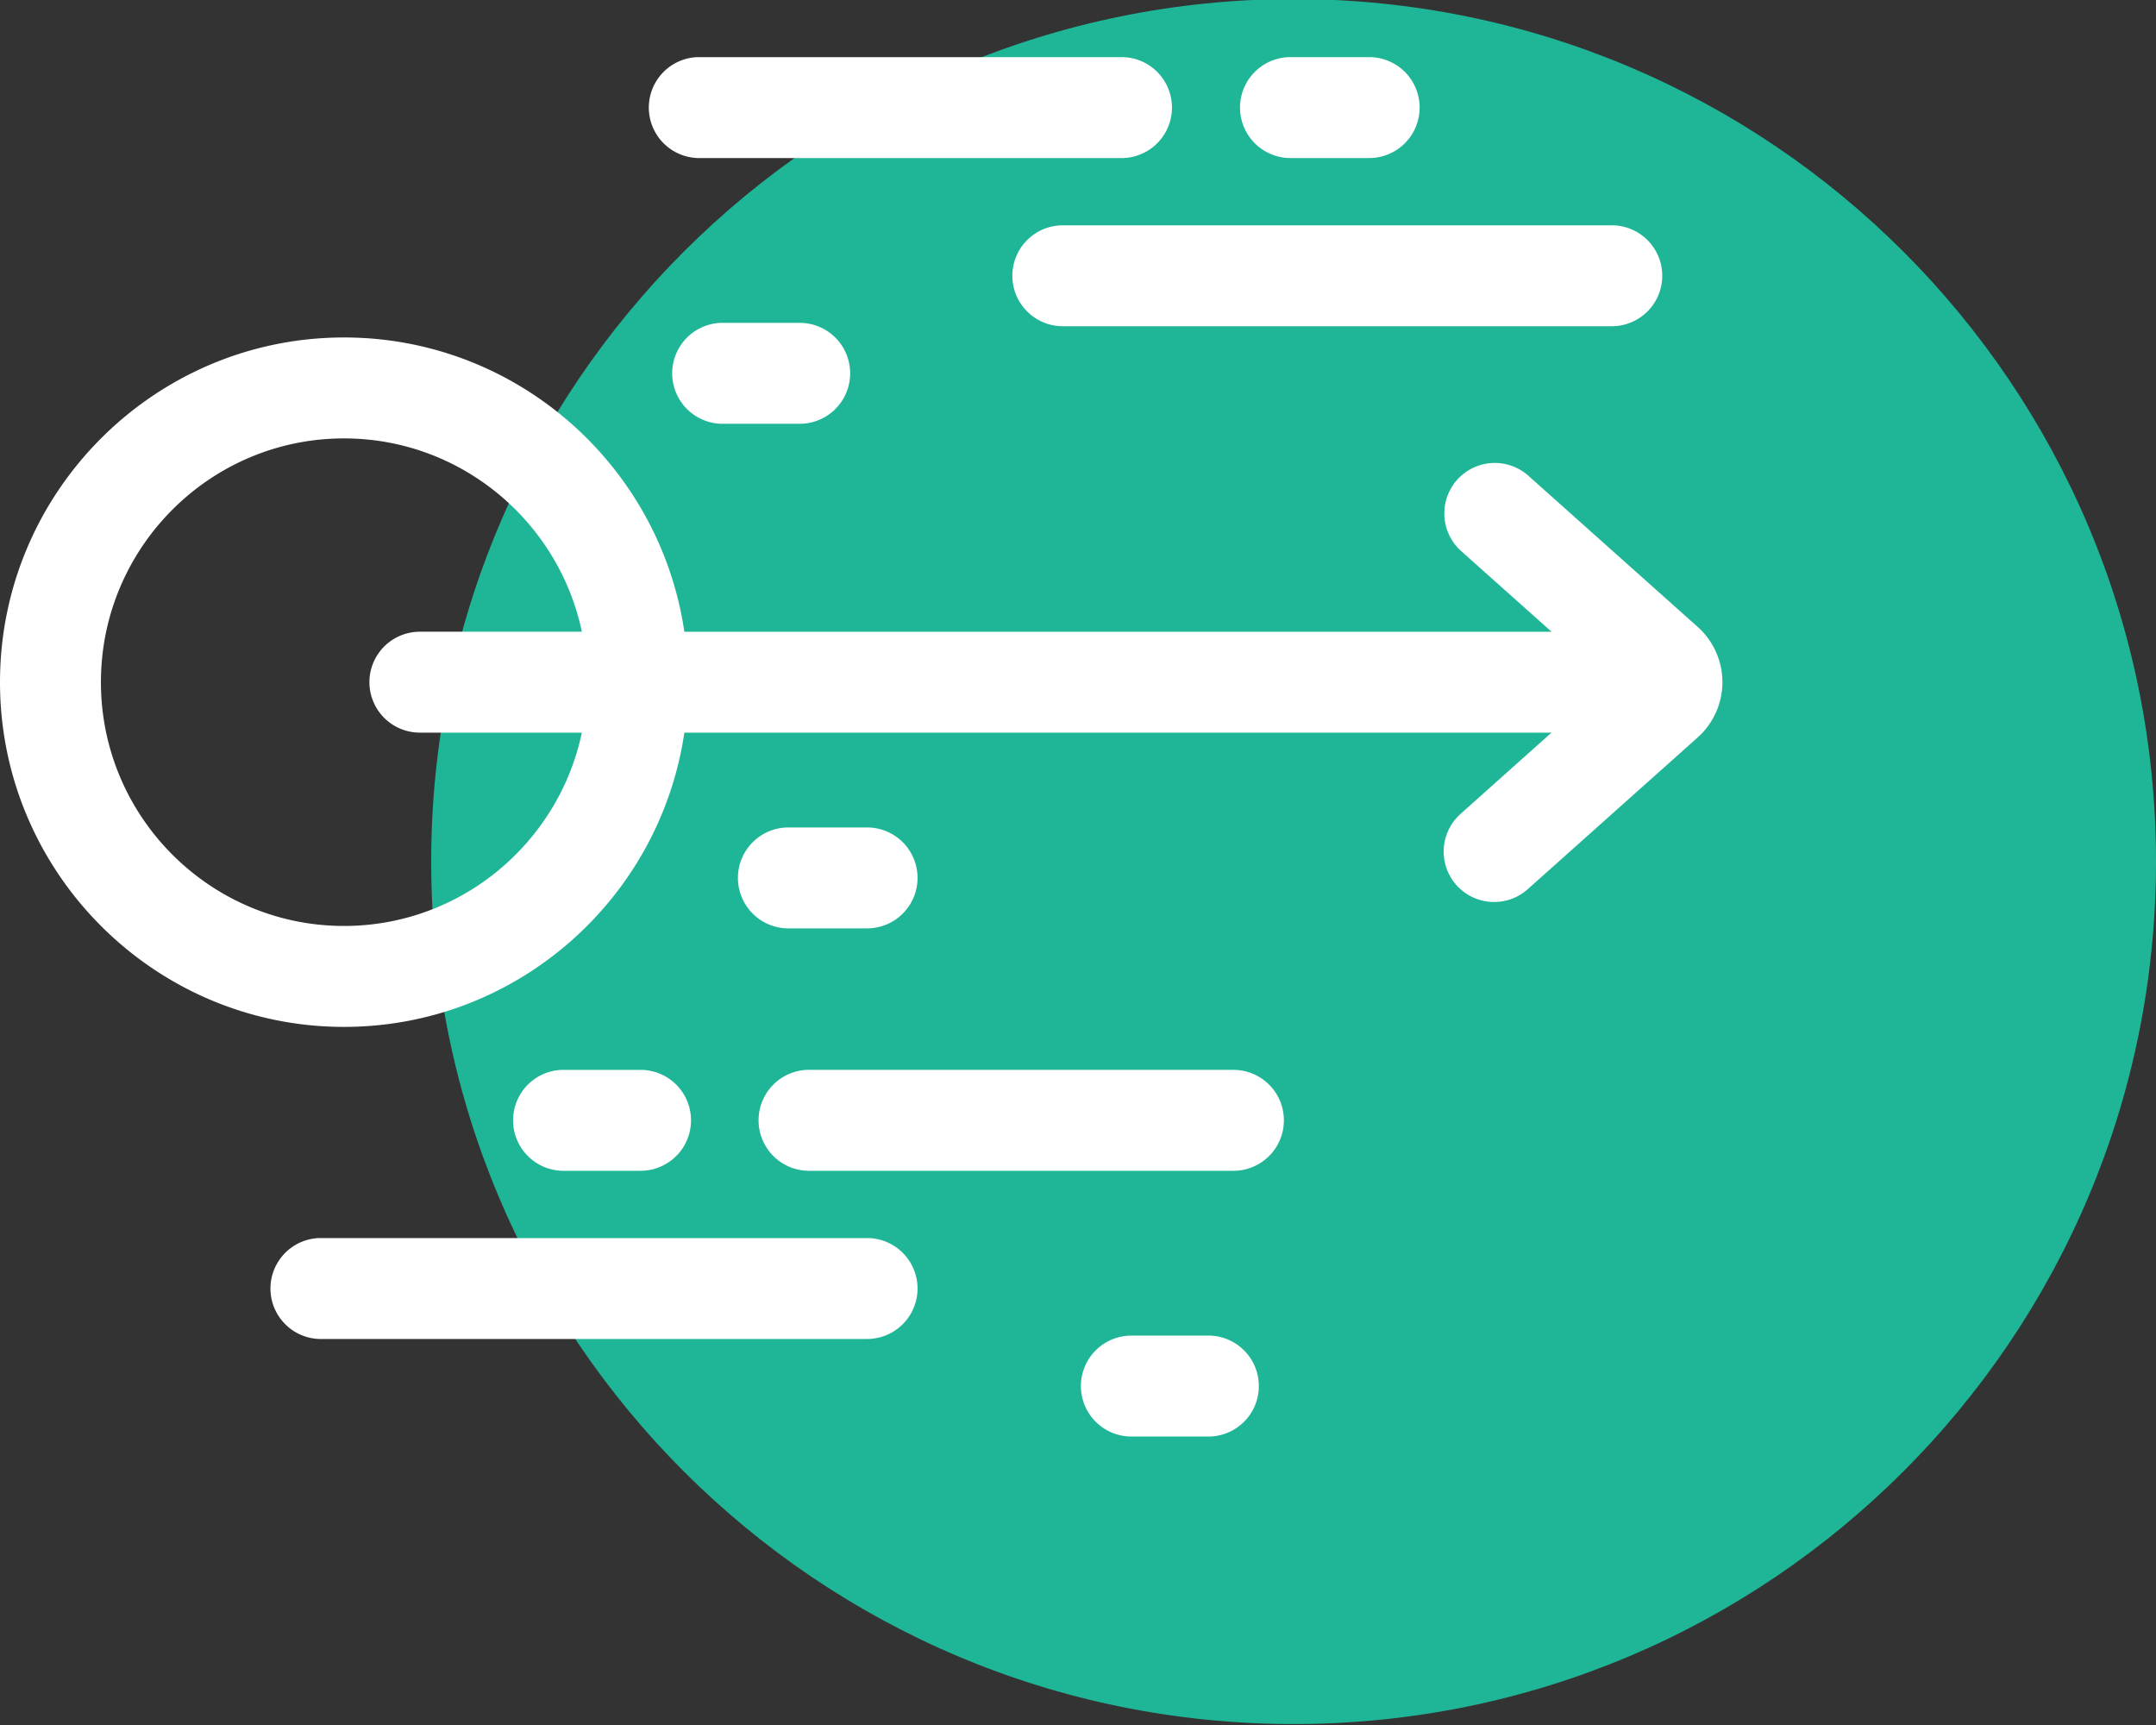 <svg xmlns="http://www.w3.org/2000/svg" width="75" height="60" viewBox="0 0 75 60"><rect x="0" y="0" width="75" height="60" fill="#333333" stroke="none"/><g><g><g><path fill="#1fb697" d="M15 29.967c0-16.569 13.431-30 30-30 16.569 0 30 13.431 30 30 0 16.568-13.431 30-30 30-16.569 0-30-13.432-30-30z"/></g><g><g><path fill="#fff" d="M11.967 32.207c-4.663 0-8.456-3.804-8.456-8.48 0-4.675 3.793-8.478 8.456-8.478 4.063 0 7.466 2.888 8.274 6.724h-5.635a1.755 1.755 0 1 0 0 3.51h5.635c-.808 3.837-4.211 6.724-8.274 6.724zm47.95-8.502a2.582 2.582 0 0 0-.86-1.9l-5.912-5.277a1.756 1.756 0 0 0-2.339 2.619l3.166 2.826H23.806c-.85-5.783-5.835-10.235-11.839-10.235C5.37 11.738 0 17.116 0 23.728c0 6.611 5.369 11.99 11.967 11.99 6.004 0 10.989-4.452 11.839-10.235h30.166l-3.165 2.827a1.755 1.755 0 1 0 2.338 2.618l5.912-5.278c.54-.483.853-1.174.86-1.899v-.022-.001-.023z"/></g><g><path fill="#fff" d="M35.217 9.592c0 .97.786 1.755 1.756 1.755h19.096a1.755 1.755 0 1 0 0-3.51H36.973c-.97 0-1.756.786-1.756 1.755z"/></g><g><path fill="#fff" d="M24.267 5.497h14.805a1.756 1.756 0 0 0 0-3.51H24.267a1.756 1.756 0 0 0 0 3.51z"/></g><g><path fill="#fff" d="M44.891 5.497h2.738a1.755 1.755 0 1 0 0-3.51h-2.738a1.755 1.755 0 1 0 0 3.51z"/></g><g><path fill="#fff" d="M25.08 11.23a1.756 1.756 0 0 0 0 3.51h2.739a1.755 1.755 0 1 0 0-3.51z"/></g><g><path fill="#fff" d="M30.163 32.291a1.755 1.755 0 1 0 0-3.51h-2.738a1.755 1.755 0 1 0 0 3.51z"/></g><g><path fill="#fff" d="M30.163 43.063H11.105a1.756 1.756 0 0 0 0 3.51h19.058a1.755 1.755 0 1 0 0-3.51z"/></g><g><path fill="#fff" d="M42.907 37.212H28.102a1.756 1.756 0 0 0 0 3.511h14.805a1.755 1.755 0 1 0 0-3.51z"/></g><g><path fill="#fff" d="M22.283 40.723a1.755 1.755 0 1 0 0-3.51h-2.738a1.756 1.756 0 0 0 0 3.51z"/></g><g><path fill="#fff" d="M42.094 46.456h-2.738a1.755 1.755 0 1 0 0 3.51h2.738a1.756 1.756 0 0 0 0-3.51z"/></g></g></g></g></svg>